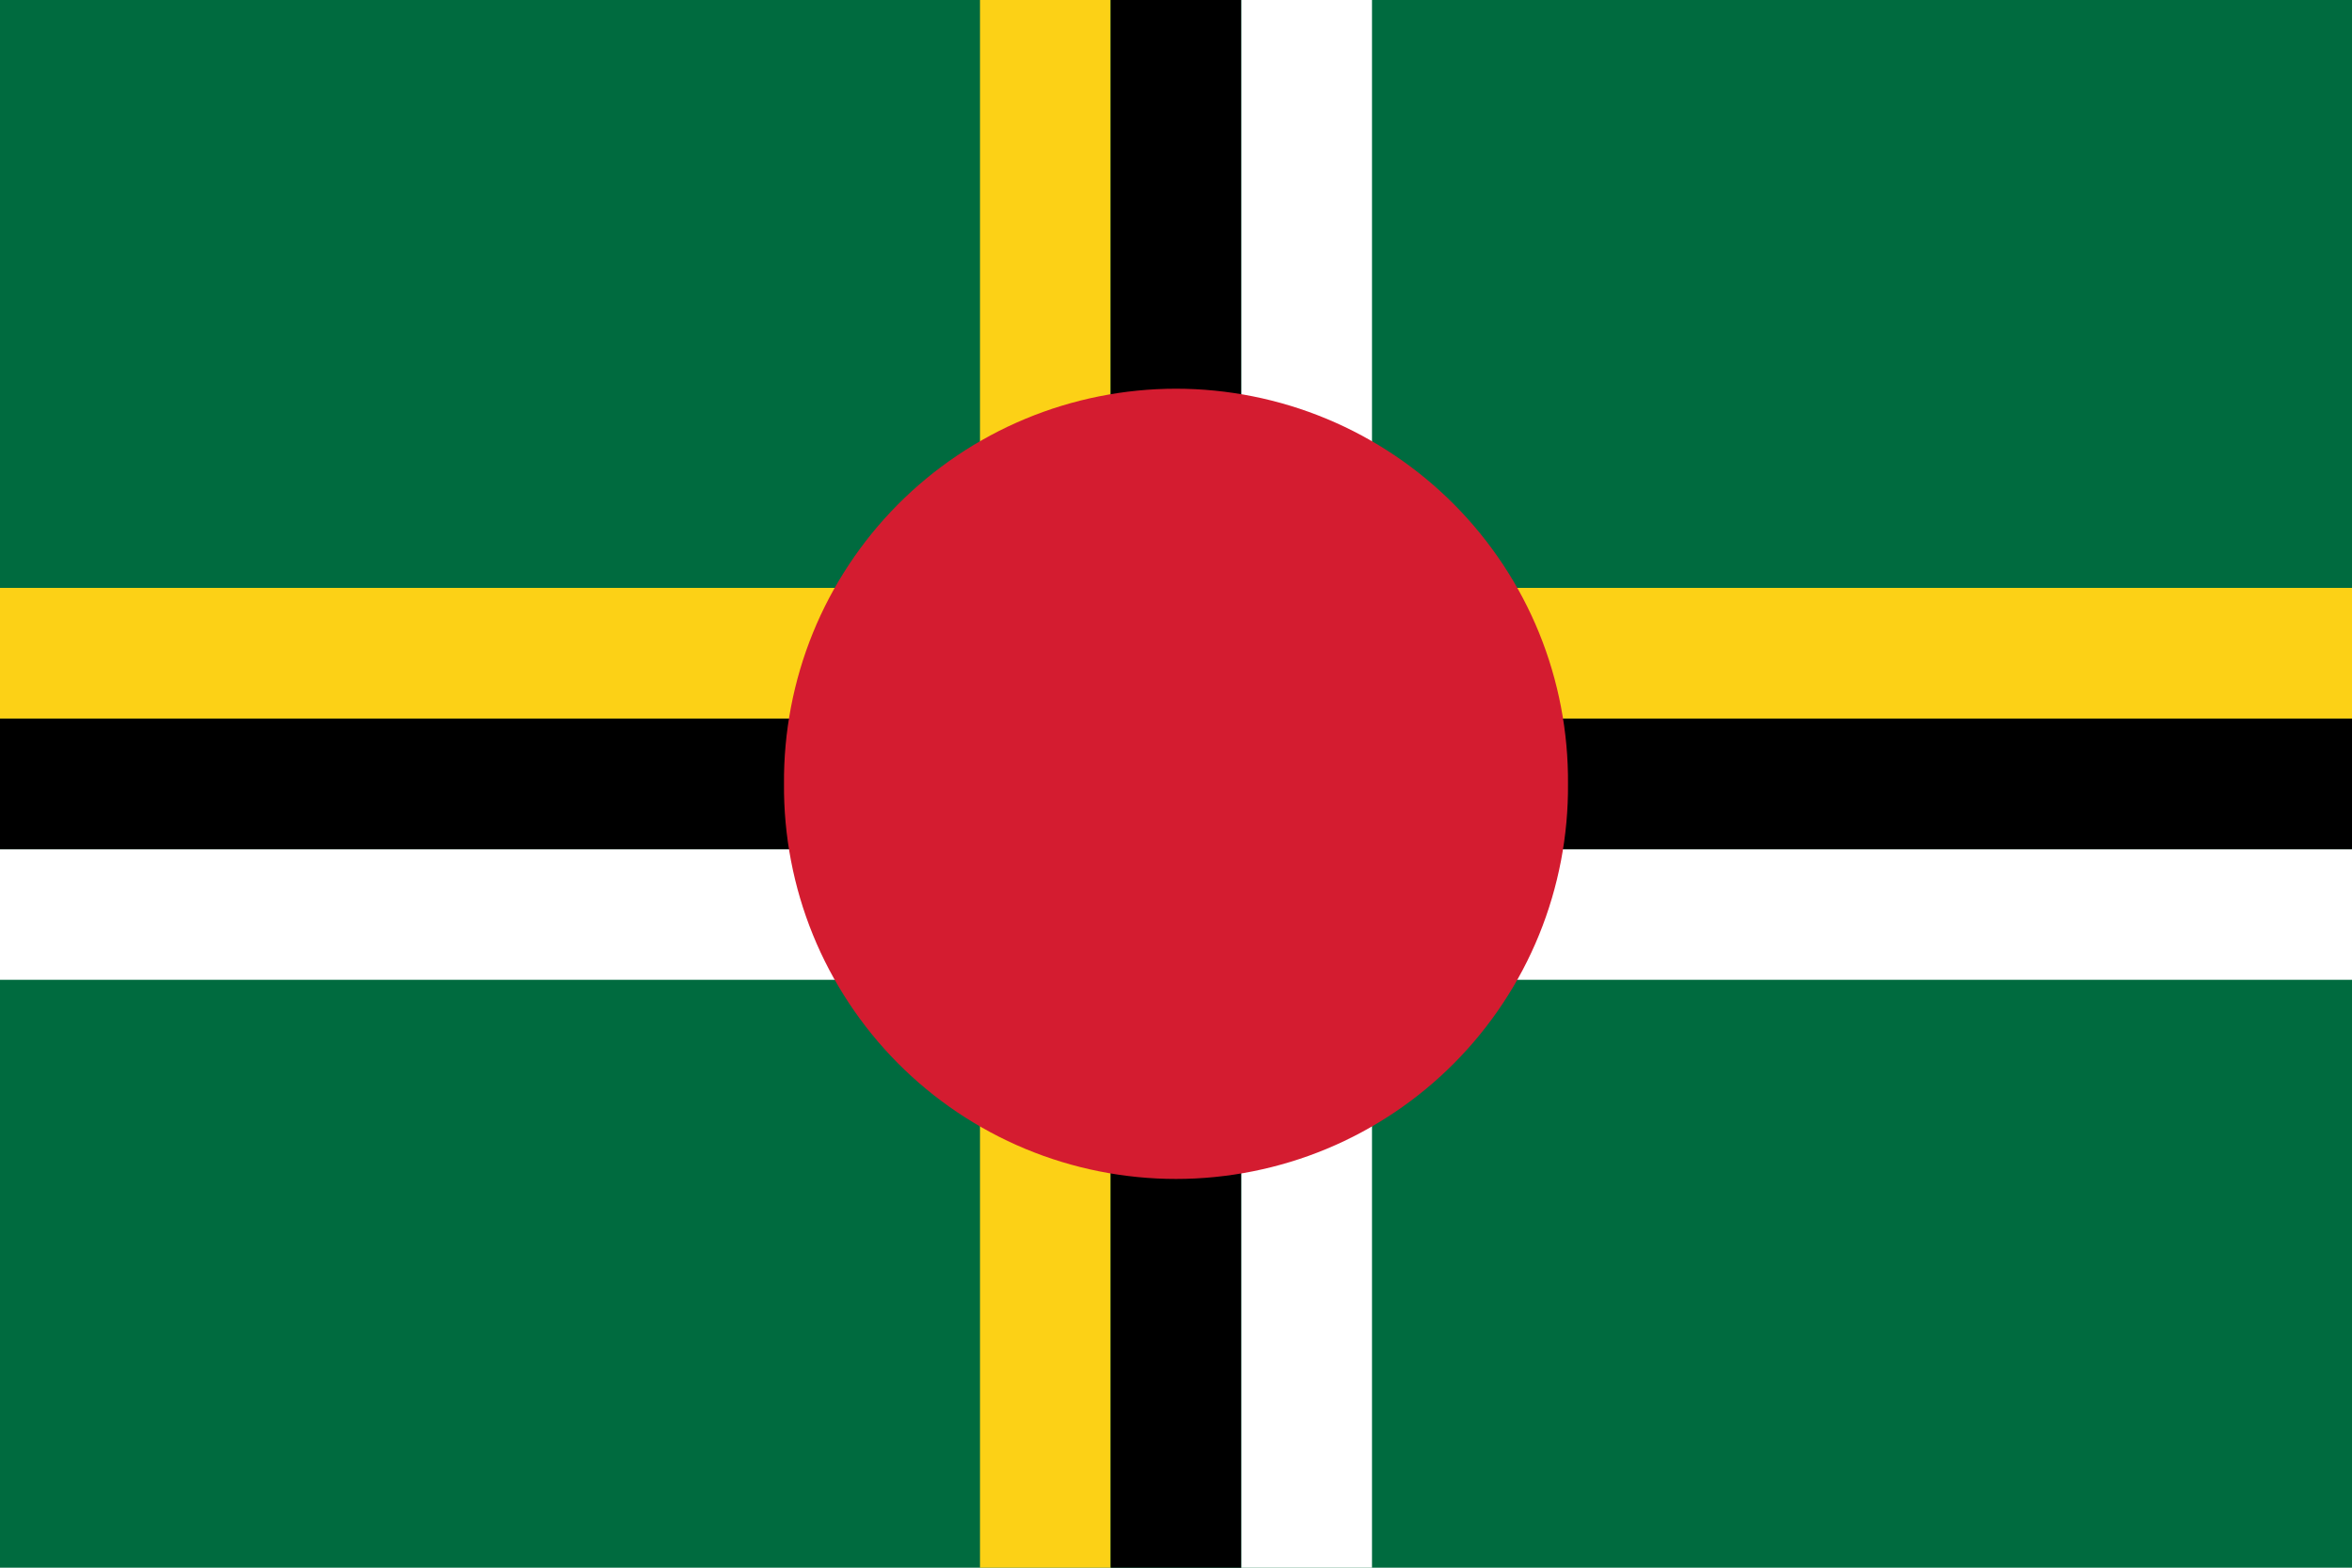 <?xml version="1.0" encoding="utf-8"?>
<!-- Generator: Adobe Illustrator 26.0.1, SVG Export Plug-In . SVG Version: 6.00 Build 0)  -->
<svg version="1.1" id="Layer_1" xmlns="http://www.w3.org/2000/svg" xmlns:xlink="http://www.w3.org/1999/xlink" x="0px" y="0px"
	 viewBox="0 0 600 400" enable-background="new 0 0 600 400" xml:space="preserve">
<rect fill="#006B3F" width="600" height="400"/>
<rect y="216.667" fill="#FFFFFF" width="600" height="33.333"/>
<rect y="183.333" width="600" height="33.333"/>
<rect y="150" fill="#FCD116" width="600" height="33.333"/>
<rect x="250" fill="#FCD116" width="33.333" height="400"/>
<rect x="283.333" width="33.333" height="400"/>
<rect x="316.667" fill="#FFFFFF" width="33.333" height="400"/>
<path fill="#D41C30" d="M400,200c0.105,13.158-2.415,26.328-7.377,38.515c-4.96,12.188-12.357,23.38-21.627,32.722
	c-9.265,9.343-20.392,16.83-32.54,21.888c-12.148,5.058-25.298,7.688-38.457,7.688s-26.308-2.63-38.457-7.688
	c-12.148-5.058-23.275-12.545-32.54-21.888c-9.27-9.342-16.667-20.533-21.627-32.722c-4.962-12.187-7.48-25.357-7.377-38.515
	c-0.103-13.158,2.415-26.335,7.377-38.522c4.96-12.188,12.357-23.373,21.627-32.715c9.265-9.343,20.392-16.83,32.54-21.888
	c12.148-5.065,25.298-7.695,38.457-7.695s26.308,2.63,38.457,7.695c12.148,5.058,23.275,12.545,32.54,21.888
	c9.27,9.342,16.667,20.527,21.627,32.715C397.585,173.665,400.105,186.842,400,200L400,200z"/>
</svg>
